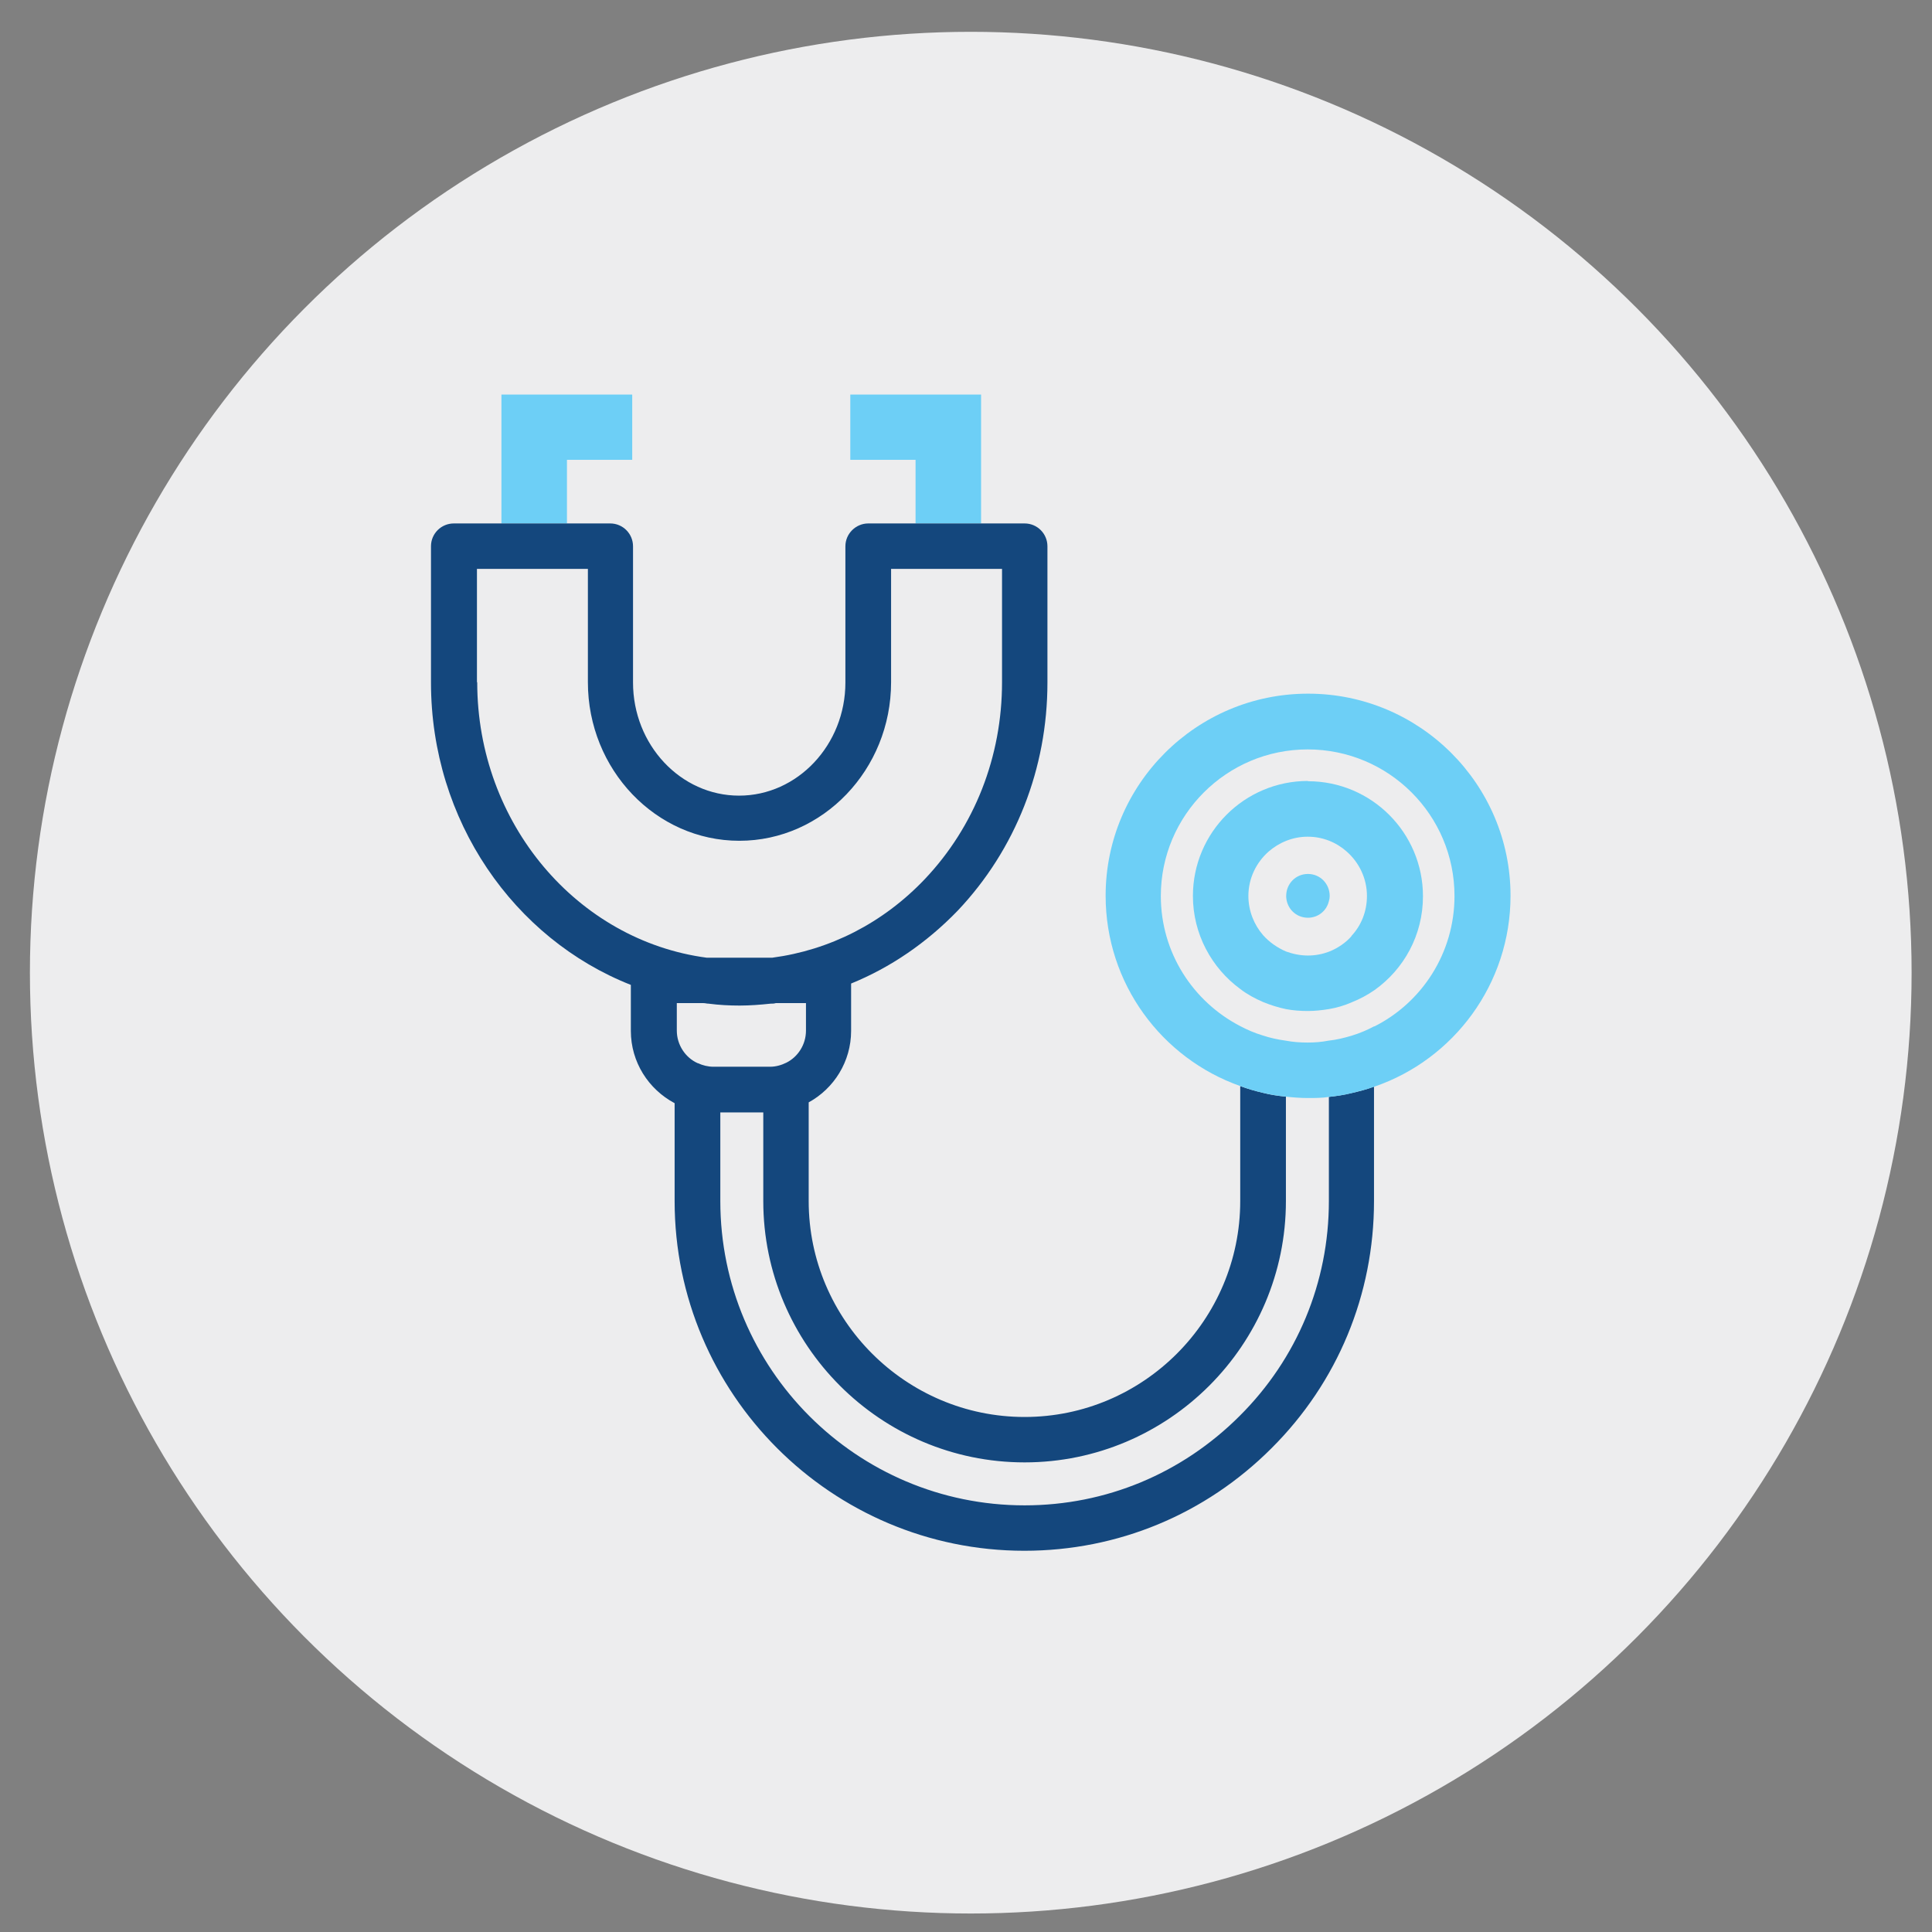<?xml version="1.0" encoding="UTF-8"?><svg xmlns="http://www.w3.org/2000/svg" viewBox="0 0 71.05 71.05"><rect x="0" y="0" width="71.05" height="71.05" fill="#808080" stroke="none"/><defs><style>.cls-1{fill:#ededee;}.cls-2{fill:#14477d;}.cls-3{fill:#6dcff6;}</style></defs><g id="CIRCLES"><circle class="cls-1" cx="35.7" cy="35.77" r="34.6"/></g><g id="ICONS"><polygon class="cls-3" points="20.85 16.91 23.25 16.91 23.25 14.51 20.85 14.51 18.44 14.51 18.44 16.91 18.44 19.25 20.85 19.25 20.85 16.91"/><polygon class="cls-3" points="36.08 16.91 36.08 14.51 33.67 14.51 31.27 14.51 31.27 16.91 33.67 16.91 33.67 19.25 36.08 19.25 36.08 16.91"/><path class="cls-2" d="m48.87,40.34v3.83c0,2.99-1.17,5.8-3.28,7.9-2.12,2.12-4.92,3.29-7.91,3.29-6.18,0-11.19-5.02-11.19-11.19v-3.26h1.58v3.26c0,5.29,4.31,9.61,9.61,9.61s9.61-4.32,9.61-9.61v-3.84c-.29-.03-.57-.07-.84-.14-.29-.07-.58-.15-.84-.25v4.23c0,4.37-3.56,7.94-7.93,7.94s-7.94-3.57-7.94-7.94v-3.63c.93-.51,1.56-1.5,1.56-2.63v-1.74c1.45-.59,2.78-1.5,3.92-2.68,2.13-2.25,3.3-5.23,3.3-8.39v-5.01c0-.46-.37-.84-.84-.84h-5.75c-.45,0-.84.37-.84.84v5.01c0,2.29-1.76,4.16-3.91,4.16s-3.9-1.87-3.9-4.16v-5.01c0-.46-.37-.84-.84-.84h-5.75c-.46,0-.84.37-.84.84v5.01c0,5.09,3.06,9.43,7.35,11.12v1.69c0,1.15.65,2.15,1.61,2.66v3.6c0,7.09,5.77,12.86,12.86,12.86,3.44,0,6.66-1.34,9.09-3.77,2.43-2.42,3.77-5.65,3.77-9.09v-4.21c-.27.1-.56.18-.84.24-.28.07-.56.11-.84.14Zm-31.33-15.25v-4.17h4.08v4.17c0,3.21,2.5,5.83,5.57,5.83s5.58-2.62,5.58-5.83v-4.17h4.08v4.17c0,2.74-1.01,5.31-2.84,7.24-1.54,1.62-3.5,2.61-5.61,2.89h-2.41c-4.75-.63-8.44-4.93-8.44-10.13Zm8.12,14.01c-.45-.2-.77-.67-.77-1.2v-1.01h.98c.07,0,.12.02.19.02.38.05.76.07,1.14.07s.76-.03,1.14-.07c.07,0,.12,0,.19-.02h1.11v1.01c0,.52-.3.97-.72,1.18-.18.09-.39.15-.6.15h-2.08c-.2,0-.4-.05-.57-.13Z"/><path class="cls-3" d="m48.1,25.51c-4.1,0-7.44,3.33-7.44,7.43,0,3.23,2.06,5.98,4.95,7,.27.1.56.19.84.25.27.07.55.11.84.14.27.03.54.05.81.05s.51,0,.77-.04c.28-.03.56-.07.84-.14.28-.07.57-.14.84-.24,2.91-1,5-3.77,5-7.02,0-4.1-3.34-7.43-7.44-7.43Zm2.44,12.23c-.26.14-.54.26-.84.35-.27.08-.55.15-.84.18-.25.05-.51.07-.77.07-.28,0-.55-.02-.81-.07-.29-.04-.57-.1-.84-.19-.3-.09-.58-.21-.84-.35-1.73-.9-2.91-2.7-2.91-4.78,0-2.97,2.42-5.39,5.4-5.39s5.4,2.41,5.4,5.39c0,2.1-1.2,3.92-2.95,4.8Z"/><path class="cls-3" d="m48.1,28.72c-2.33,0-4.23,1.89-4.23,4.23,0,1.4.69,2.65,1.74,3.42.26.2.54.35.84.48.27.11.55.2.84.26.26.05.53.07.81.07.26,0,.52-.03.77-.07.29-.05.57-.13.84-.25.3-.12.58-.27.84-.45,1.08-.77,1.78-2.02,1.78-3.45,0-2.33-1.89-4.23-4.23-4.23Zm1.61,5.7c-.22.25-.51.45-.84.58-.24.09-.5.14-.77.14-.29,0-.56-.06-.81-.15-.32-.14-.61-.34-.84-.6-.33-.38-.54-.89-.54-1.44,0-.65.29-1.23.74-1.63.38-.33.88-.55,1.44-.55s1.06.21,1.44.55c.45.4.74.98.74,1.63,0,.57-.21,1.09-.58,1.48Z"/><path class="cls-3" d="m48.1,32.14c-.45,0-.8.36-.8.81v.03c.02.43.36.77.8.77.38,0,.69-.26.77-.61.02-.06.03-.12.03-.19,0-.45-.35-.81-.8-.81Z"/></g></svg>